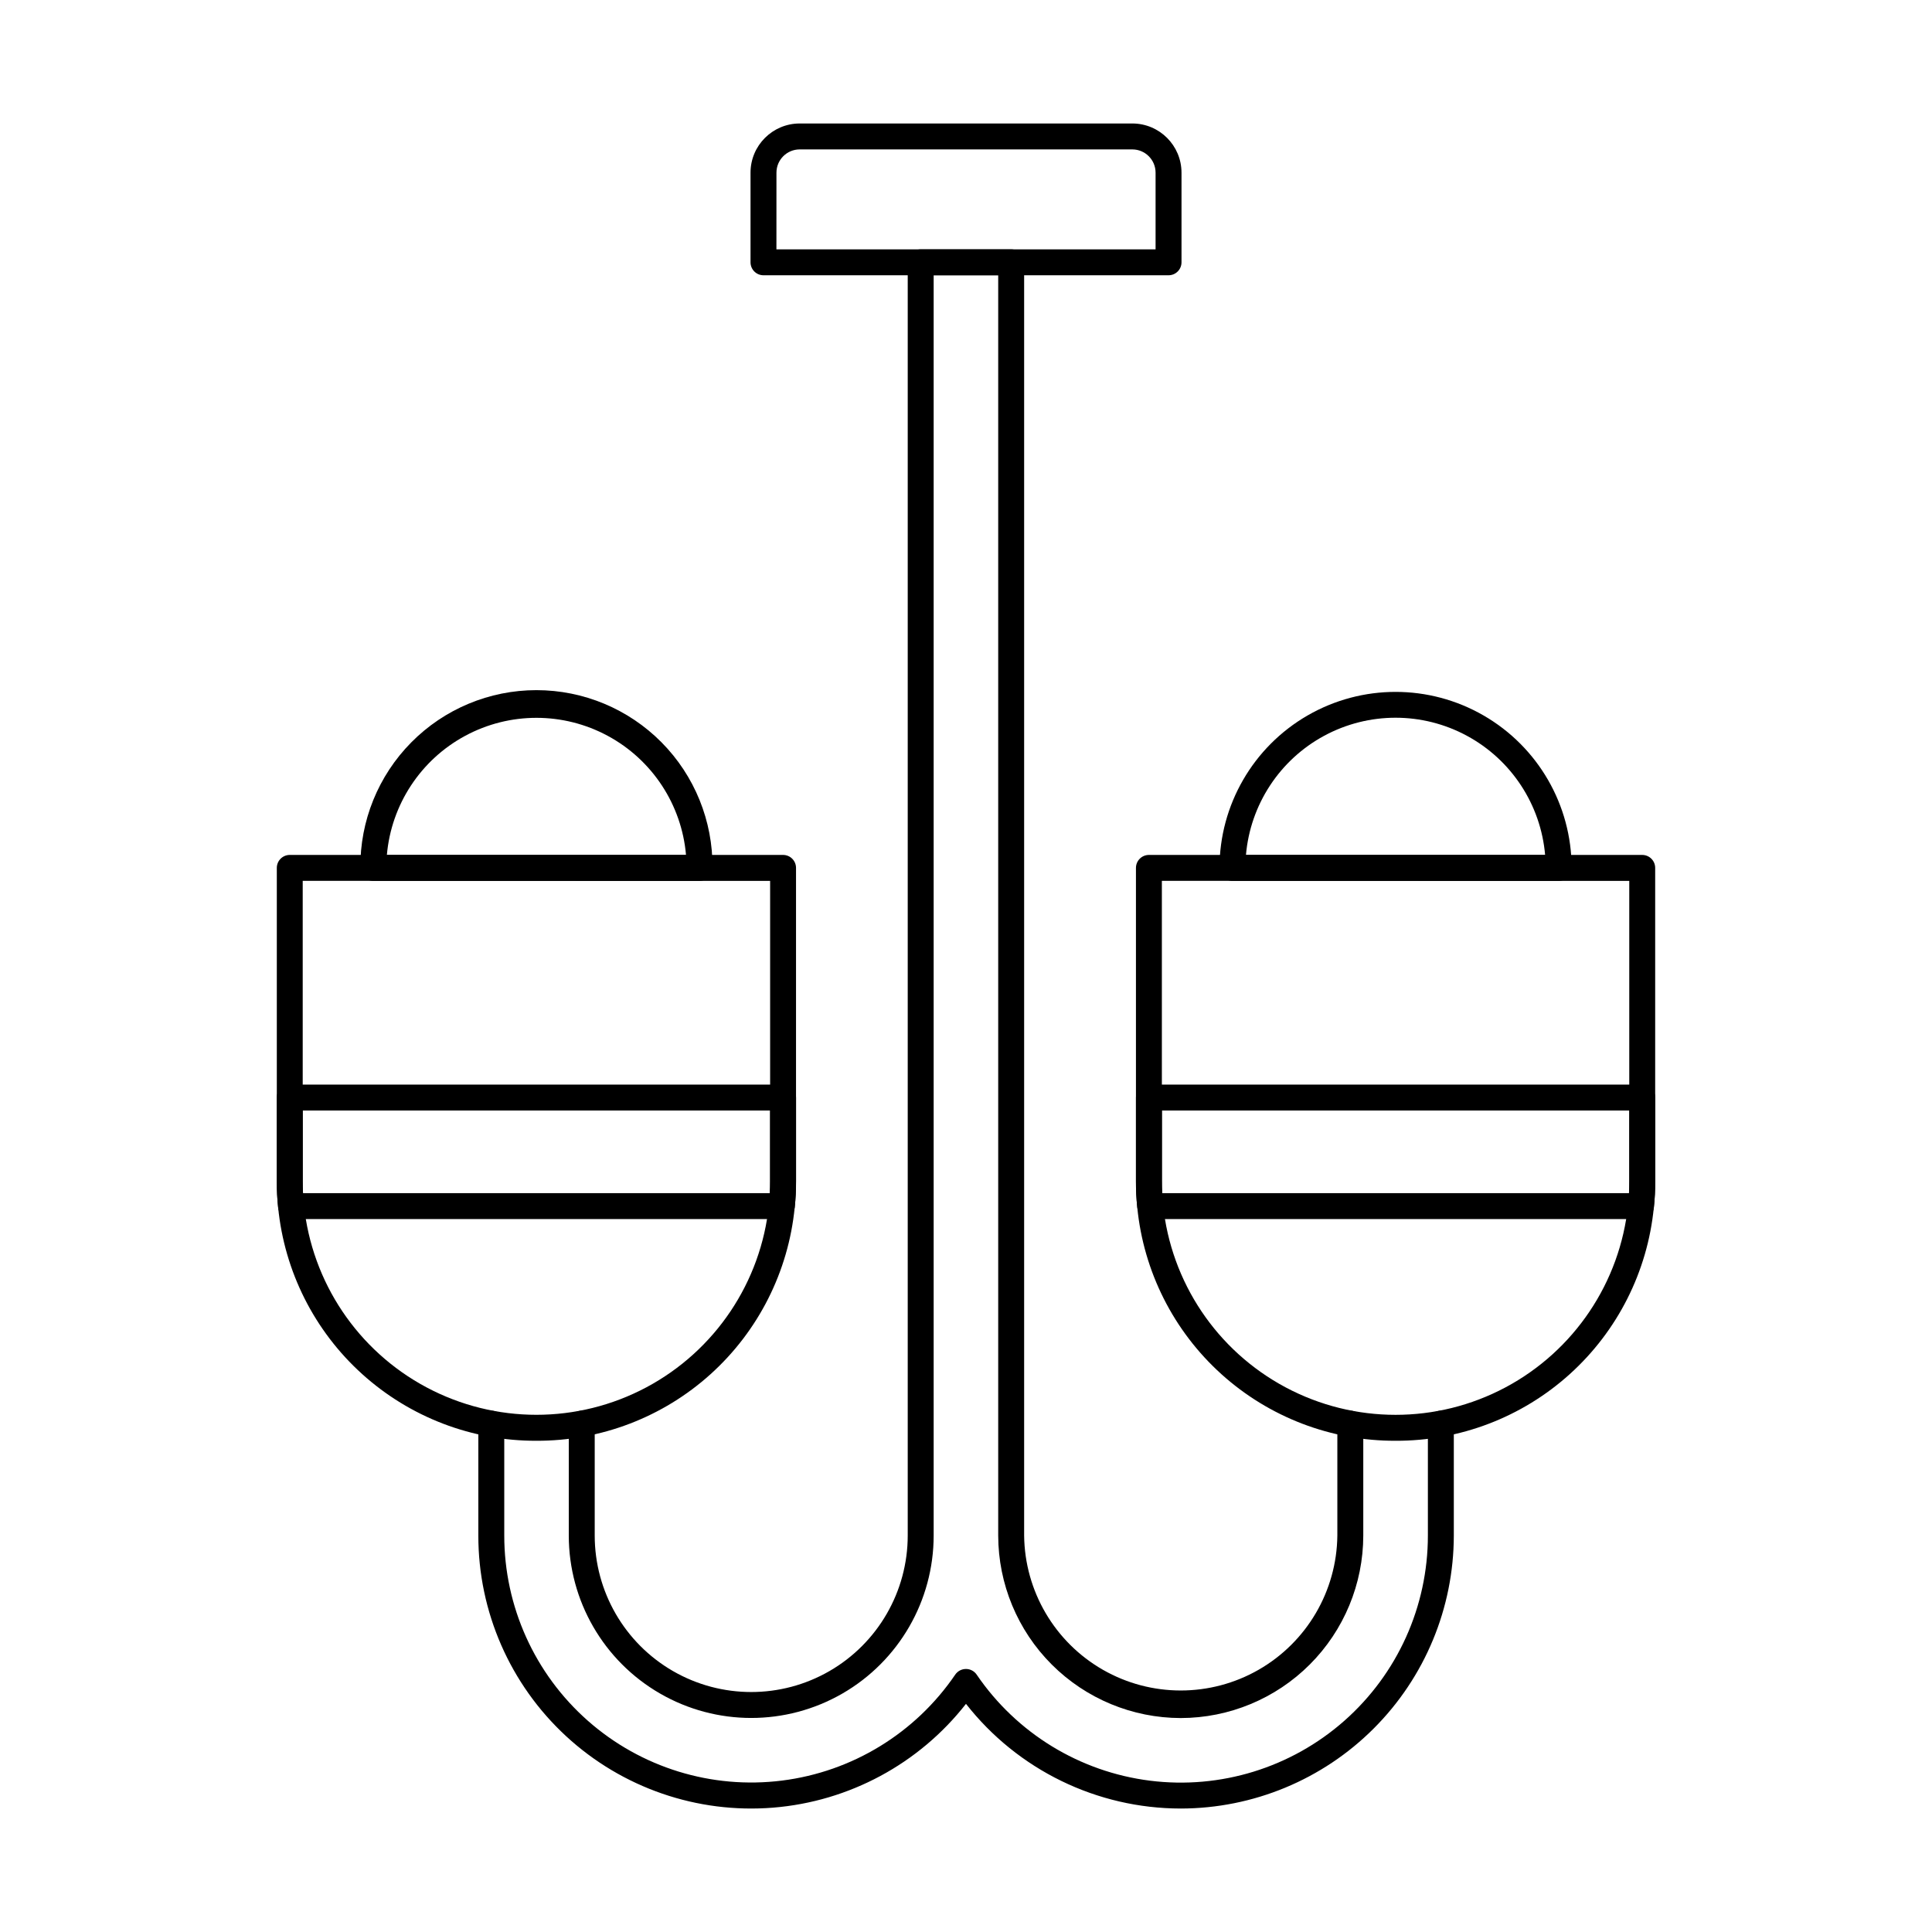 <?xml version="1.0" encoding="UTF-8"?>
<!-- Uploaded to: SVG Repo, www.svgrepo.com, Generator: SVG Repo Mixer Tools -->
<svg fill="#000000" width="800px" height="800px" version="1.1" viewBox="144 144 512 512" xmlns="http://www.w3.org/2000/svg">
 <g>
  <path d="m456.91 599.3c-12.824-0.016-25.117-5.117-34.188-14.184-9.07-9.066-14.172-21.363-14.188-34.188v-333.98h-17.105v333.98c0 17.273-9.215 33.234-24.172 41.871-14.961 8.637-33.391 8.637-48.348 0-14.961-8.637-24.176-24.598-24.176-41.871v-29.637c0-1.898 1.539-3.438 3.438-3.438 1.895 0 3.434 1.539 3.434 3.438v29.637c0 14.82 7.906 28.512 20.738 35.922 12.832 7.406 28.645 7.406 41.477 0 12.832-7.41 20.738-21.102 20.738-35.922v-337.41c0-1.898 1.539-3.438 3.438-3.438h23.977c1.895 0 3.434 1.539 3.434 3.438v337.41c0.156 14.723 8.098 28.262 20.875 35.582 12.777 7.316 28.477 7.316 41.254 0 12.777-7.32 20.723-20.859 20.875-35.582v-29.637c0-1.898 1.539-3.438 3.438-3.438 1.895 0 3.434 1.539 3.434 3.438v29.637c-0.016 12.824-5.113 25.121-14.184 34.188-9.066 9.066-21.363 14.168-34.188 14.184z"/>
  <path d="m456.91 623.28c-22.223-0.016-43.211-10.246-56.914-27.742-12.449 15.906-30.98 25.879-51.109 27.508-20.133 1.625-40.027-5.242-54.867-18.941-14.84-13.699-23.273-32.98-23.258-53.176v-29.637c0-1.898 1.539-3.438 3.438-3.438 1.895 0 3.434 1.539 3.434 3.438v29.637c-0.004 18.777 8.059 36.652 22.137 49.078 14.078 12.426 32.816 18.207 51.449 15.867 18.633-2.34 35.359-12.57 45.93-28.09 0.645-0.938 1.711-1.492 2.848-1.488 1.133 0 2.195 0.559 2.832 1.5 10.574 15.527 27.312 25.766 45.953 28.105 18.641 2.34 37.387-3.438 51.473-15.871 14.086-12.43 22.152-30.312 22.148-49.102v-29.637c0-1.898 1.539-3.438 3.434-3.438 1.898 0 3.438 1.539 3.438 3.438v29.637c-0.023 19.184-7.656 37.574-21.223 51.137-13.562 13.566-31.957 21.195-51.141 21.215z"/>
  <path d="m453.67 216.95h-107.34c-1.895 0-3.434-1.535-3.434-3.434v-23.766c0.008-7.191 5.84-13.02 13.031-13.027h88.152c7.191 0.008 13.02 5.836 13.031 13.027v23.766c0 1.898-1.539 3.434-3.438 3.434zm-103.91-6.871h100.48v-20.328c-0.004-3.402-2.762-6.152-6.16-6.156h-88.152c-3.402 0.004-6.156 2.754-6.16 6.156z"/>
  <path d="m513.84 525.82c-17.055 0.059-33.523-6.246-46.184-17.68-12.656-11.434-20.598-27.176-22.266-44.152-0.246-2.312-0.363-4.633-0.352-6.957v-83.027c0-1.898 1.539-3.438 3.434-3.438h130.73c1.898 0 3.438 1.539 3.438 3.438v83.016c0.008 2.336-0.109 4.668-0.359 6.992-1.672 16.973-9.613 32.711-22.27 44.141s-29.121 17.727-46.176 17.668zm-61.934-148.39 0.004 79.594c-0.012 2.086 0.094 4.168 0.309 6.238 2.086 20.535 14.262 38.68 32.469 48.395 18.211 9.711 40.062 9.719 58.277 0.016 18.215-9.707 30.398-27.844 32.492-48.375 0.219-2.086 0.324-4.176 0.316-6.273v-79.582z"/>
  <path d="m578.88 467.07h-130.07c-1.754 0-3.223-1.32-3.414-3.059-0.25-2.324-0.367-4.656-0.355-6.992v-22.156c0-1.898 1.535-3.434 3.434-3.434h130.74c1.898 0 3.438 1.535 3.438 3.434v22.16-0.004c0.008 2.336-0.109 4.668-0.359 6.992-0.188 1.738-1.66 3.059-3.41 3.059zm-126.87-6.871h123.71c0.051-1.012 0.074-2.07 0.078-3.18v-18.723h-123.88v18.723c0 1.109 0.023 2.168 0.078 3.18z"/>
  <path d="m557.06 377.45h-86.445c-1.895 0-3.434-1.535-3.434-3.434 0-16.668 8.895-32.07 23.328-40.406 14.438-8.336 32.223-8.336 46.656 0 14.438 8.336 23.332 23.738 23.332 40.406 0 1.898-1.539 3.434-3.438 3.434zm-82.867-6.867h79.281c-1.148-13.355-8.945-25.234-20.742-31.602-11.793-6.367-26.004-6.367-37.797 0-11.797 6.367-19.594 18.246-20.742 31.602z"/>
  <path d="m286.16 525.82c-17.059 0.059-33.527-6.246-46.188-17.684-12.656-11.434-20.594-27.18-22.262-44.16-0.242-2.309-0.359-4.633-0.352-6.957v-83.016c0-1.898 1.535-3.438 3.434-3.438h130.73c1.898 0 3.434 1.539 3.434 3.438v83.016c0.008 2.332-0.109 4.664-0.352 6.981-1.672 16.977-9.613 32.715-22.27 44.148-12.66 11.43-29.125 17.73-46.18 17.672zm-61.938-148.39v79.594c-0.004 2.09 0.102 4.172 0.316 6.25 2.09 20.531 14.27 38.672 32.48 48.383 18.215 9.707 40.062 9.707 58.277 0 18.211-9.711 30.391-27.852 32.48-48.383 0.219-2.082 0.324-4.176 0.316-6.269v-79.562z"/>
  <path d="m351.19 467.07h-130.07c-1.754 0-3.227-1.324-3.414-3.07-0.242-2.316-0.363-4.648-0.355-6.981v-22.156c0-1.898 1.539-3.434 3.438-3.434h130.74c1.898 0 3.434 1.535 3.434 3.434v22.16-0.004c0.008 2.332-0.109 4.664-0.352 6.981-0.188 1.746-1.66 3.07-3.418 3.07zm-126.87-6.871h123.69c0.051-1.023 0.078-2.082 0.078-3.18v-18.723h-123.87v18.723c0 1.102 0.027 2.16 0.078 3.18z"/>
  <path d="m329.38 377.45h-86.441c-1.895 0-3.434-1.535-3.434-3.434-0.125-12.453 4.738-24.441 13.5-33.289 8.762-8.852 20.699-13.832 33.152-13.832 12.457 0 24.395 4.981 33.156 13.832 8.762 8.848 13.625 20.836 13.5 33.289 0 1.898-1.539 3.434-3.434 3.434zm-82.859-6.871 79.281 0.004c-1.156-13.348-8.957-25.219-20.746-31.578-11.793-6.363-25.992-6.363-37.785 0-11.789 6.359-19.586 18.23-20.746 31.578z"/>
 </g>
</svg>